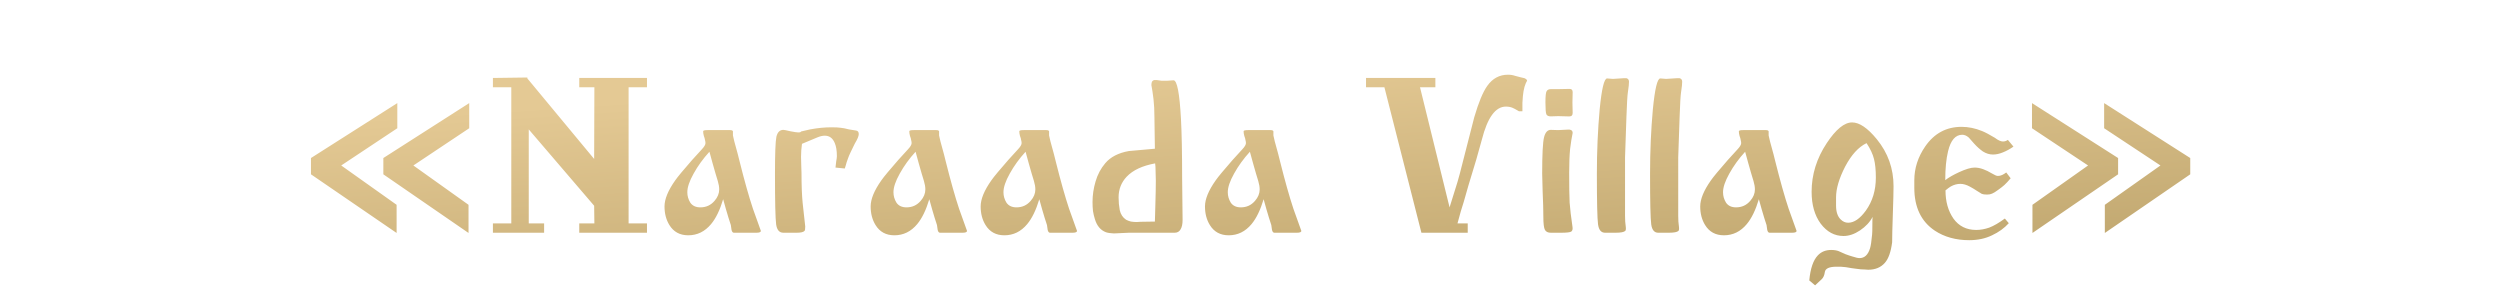 <?xml version="1.0" encoding="UTF-8"?> <svg xmlns="http://www.w3.org/2000/svg" width="333" height="40" viewBox="0 0 333 40" fill="none"><path d="M52.829 27.28V31.031L41.421 23.219V21.049L52.922 13.733V17.081L45.451 22.041L52.829 27.28ZM62.408 27.28V31.031L51.062 23.219V21.049L62.501 13.733V17.081L55.061 22.041L62.408 27.28ZM70.244 10.447L79.141 21.173L79.172 11.625H77.157V10.385H86.178V11.625H83.729V29.76H86.178V31H77.157V29.76H79.172L79.141 27.404L70.43 17.236V29.76H72.476V31H65.656V29.76H68.105V11.625H65.656V10.385L70.244 10.323V10.447ZM94.248 17.329H97.255C97.462 17.329 97.586 17.381 97.627 17.484C97.627 17.711 97.627 17.897 97.627 18.042C97.648 18.166 97.71 18.435 97.813 18.848L98.278 20.553L98.495 21.421C99.156 24.066 99.756 26.195 100.293 27.807C100.644 28.799 100.996 29.781 101.347 30.752C101.347 30.917 101.151 31 100.758 31H97.751C97.606 31 97.503 30.876 97.441 30.628C97.4 30.38 97.369 30.163 97.348 29.977C97.224 29.626 97.121 29.305 97.038 29.016L96.697 27.869L96.325 26.536C95.891 27.983 95.354 29.088 94.713 29.853C93.886 30.845 92.874 31.341 91.675 31.341C90.559 31.341 89.722 30.886 89.164 29.977C88.73 29.274 88.513 28.448 88.513 27.497C88.513 26.526 88.988 25.368 89.939 24.025C90.27 23.55 91.024 22.64 92.202 21.297C92.305 21.173 92.729 20.708 93.473 19.902C93.804 19.551 93.969 19.272 93.969 19.065C93.969 18.941 93.948 18.807 93.907 18.662C93.886 18.497 93.835 18.311 93.752 18.104C93.69 17.877 93.659 17.67 93.659 17.484C93.659 17.381 93.855 17.329 94.248 17.329ZM94.496 20.212C93.649 21.142 92.946 22.113 92.388 23.126C91.83 24.118 91.551 24.945 91.551 25.606C91.551 26.102 91.685 26.567 91.954 27.001C92.243 27.414 92.688 27.621 93.287 27.621C94.052 27.621 94.682 27.332 95.178 26.753C95.591 26.278 95.798 25.771 95.798 25.234C95.798 24.903 95.736 24.531 95.612 24.118C95.488 23.705 95.385 23.364 95.302 23.095L94.93 21.793L94.496 20.212ZM108.9 18.29L106.823 19.158C106.741 19.737 106.699 20.315 106.699 20.894C106.699 21.142 106.71 21.555 106.73 22.134C106.751 22.713 106.761 23.023 106.761 23.064C106.761 24.717 106.813 26.05 106.916 27.063C107.02 28.055 107.133 29.088 107.257 30.163C107.257 30.494 107.226 30.69 107.164 30.752C107.02 30.917 106.668 31 106.11 31H104.343C103.806 31 103.486 30.628 103.382 29.884C103.279 29.119 103.227 26.877 103.227 23.157C103.227 20.491 103.289 18.848 103.413 18.228C103.558 17.608 103.868 17.298 104.343 17.298C104.447 17.298 104.757 17.36 105.273 17.484C105.811 17.587 106.162 17.639 106.327 17.639C106.555 17.639 106.679 17.598 106.699 17.515C107.195 17.391 107.598 17.298 107.908 17.236C108.9 17.05 109.841 16.957 110.729 16.957C111.308 16.957 111.721 16.978 111.969 17.019C112.238 17.04 112.61 17.112 113.085 17.236C113.499 17.298 113.819 17.35 114.046 17.391C114.274 17.432 114.387 17.587 114.387 17.856C114.387 18.125 114.212 18.548 113.86 19.127L113.302 20.274C113.137 20.625 113.023 20.894 112.961 21.08C112.899 21.245 112.837 21.421 112.775 21.607C112.734 21.772 112.693 21.917 112.651 22.041C112.631 22.144 112.589 22.279 112.527 22.444L111.287 22.32C111.308 22.113 111.339 21.845 111.38 21.514C111.442 21.183 111.473 20.946 111.473 20.801C111.473 20.078 111.38 19.499 111.194 19.065C110.926 18.404 110.481 18.073 109.861 18.073C109.572 18.073 109.252 18.145 108.9 18.29ZM121.706 17.329H124.713C124.92 17.329 125.044 17.381 125.085 17.484C125.085 17.711 125.085 17.897 125.085 18.042C125.106 18.166 125.168 18.435 125.271 18.848L125.736 20.553L125.953 21.421C126.614 24.066 127.214 26.195 127.751 27.807C128.102 28.799 128.454 29.781 128.805 30.752C128.805 30.917 128.609 31 128.216 31H125.209C125.064 31 124.961 30.876 124.899 30.628C124.858 30.38 124.827 30.163 124.806 29.977C124.682 29.626 124.579 29.305 124.496 29.016L124.155 27.869L123.783 26.536C123.349 27.983 122.812 29.088 122.171 29.853C121.344 30.845 120.332 31.341 119.133 31.341C118.017 31.341 117.18 30.886 116.622 29.977C116.188 29.274 115.971 28.448 115.971 27.497C115.971 26.526 116.446 25.368 117.397 24.025C117.728 23.55 118.482 22.64 119.66 21.297C119.763 21.173 120.187 20.708 120.931 19.902C121.262 19.551 121.427 19.272 121.427 19.065C121.427 18.941 121.406 18.807 121.365 18.662C121.344 18.497 121.293 18.311 121.21 18.104C121.148 17.877 121.117 17.67 121.117 17.484C121.117 17.381 121.313 17.329 121.706 17.329ZM121.954 20.212C121.107 21.142 120.404 22.113 119.846 23.126C119.288 24.118 119.009 24.945 119.009 25.606C119.009 26.102 119.143 26.567 119.412 27.001C119.701 27.414 120.146 27.621 120.745 27.621C121.51 27.621 122.14 27.332 122.636 26.753C123.049 26.278 123.256 25.771 123.256 25.234C123.256 24.903 123.194 24.531 123.07 24.118C122.946 23.705 122.843 23.364 122.76 23.095L122.388 21.793L121.954 20.212ZM136.358 17.329H139.365C139.572 17.329 139.696 17.381 139.737 17.484C139.737 17.711 139.737 17.897 139.737 18.042C139.758 18.166 139.82 18.435 139.923 18.848L140.388 20.553L140.605 21.421C141.267 24.066 141.866 26.195 142.403 27.807C142.755 28.799 143.106 29.781 143.457 30.752C143.457 30.917 143.261 31 142.868 31H139.861C139.717 31 139.613 30.876 139.551 30.628C139.51 30.38 139.479 30.163 139.458 29.977C139.334 29.626 139.231 29.305 139.148 29.016L138.807 27.869L138.435 26.536C138.001 27.983 137.464 29.088 136.823 29.853C135.997 30.845 134.984 31.341 133.785 31.341C132.669 31.341 131.832 30.886 131.274 29.977C130.84 29.274 130.623 28.448 130.623 27.497C130.623 26.526 131.099 25.368 132.049 24.025C132.38 23.55 133.134 22.64 134.312 21.297C134.416 21.173 134.839 20.708 135.583 19.902C135.914 19.551 136.079 19.272 136.079 19.065C136.079 18.941 136.059 18.807 136.017 18.662C135.997 18.497 135.945 18.311 135.862 18.104C135.8 17.877 135.769 17.67 135.769 17.484C135.769 17.381 135.966 17.329 136.358 17.329ZM136.606 20.212C135.759 21.142 135.056 22.113 134.498 23.126C133.94 24.118 133.661 24.945 133.661 25.606C133.661 26.102 133.796 26.567 134.064 27.001C134.354 27.414 134.798 27.621 135.397 27.621C136.162 27.621 136.792 27.332 137.288 26.753C137.702 26.278 137.908 25.771 137.908 25.234C137.908 24.903 137.846 24.531 137.722 24.118C137.598 23.705 137.495 23.364 137.412 23.095L137.04 21.793L136.606 20.212ZM153.832 29.512C153.832 29.409 153.852 28.675 153.894 27.311C153.935 25.926 153.956 24.841 153.956 24.056C153.935 23.725 153.925 23.322 153.925 22.847C153.925 22.372 153.904 22.01 153.863 21.762C152.168 22.072 150.907 22.661 150.081 23.529C149.357 24.294 148.996 25.213 148.996 26.288C148.996 26.867 149.047 27.435 149.151 27.993C149.275 28.551 149.554 28.975 149.988 29.264C150.174 29.367 150.391 29.45 150.639 29.512C150.907 29.553 151.166 29.574 151.414 29.574C151.538 29.574 151.703 29.564 151.91 29.543L153.832 29.512ZM148.376 31.093C147.921 31.072 147.57 31.021 147.322 30.938C146.598 30.669 146.102 30.08 145.834 29.171C145.73 28.84 145.648 28.489 145.586 28.117C145.544 27.724 145.524 27.321 145.524 26.908C145.524 25.999 145.658 25.089 145.927 24.18C146.195 23.25 146.629 22.434 147.229 21.731C147.931 20.904 148.975 20.367 150.36 20.119C151.517 20.016 152.674 19.912 153.832 19.809C153.832 19.437 153.821 18.776 153.801 17.825C153.78 16.874 153.77 16.13 153.77 15.593C153.77 14.704 153.728 13.909 153.646 13.206C153.563 12.503 153.47 11.883 153.367 11.346C153.367 11.181 153.387 11.036 153.429 10.912C153.491 10.788 153.594 10.705 153.739 10.664C153.842 10.664 153.956 10.664 154.08 10.664C154.204 10.685 154.421 10.716 154.731 10.757C154.958 10.757 155.185 10.757 155.413 10.757L156.312 10.695C156.787 10.695 157.118 12.4 157.304 15.81C157.407 17.732 157.459 20.346 157.459 23.653L157.521 29.295C157.521 29.853 157.428 30.277 157.242 30.566C157.076 30.855 156.818 31 156.467 31H150.36L148.376 31.093ZM166.238 17.329H169.245C169.452 17.329 169.576 17.381 169.617 17.484C169.617 17.711 169.617 17.897 169.617 18.042C169.638 18.166 169.7 18.435 169.803 18.848L170.268 20.553L170.485 21.421C171.147 24.066 171.746 26.195 172.283 27.807C172.635 28.799 172.986 29.781 173.337 30.752C173.337 30.917 173.141 31 172.748 31H169.741C169.597 31 169.493 30.876 169.431 30.628C169.39 30.38 169.359 30.163 169.338 29.977C169.214 29.626 169.111 29.305 169.028 29.016L168.687 27.869L168.315 26.536C167.881 27.983 167.344 29.088 166.703 29.853C165.877 30.845 164.864 31.341 163.665 31.341C162.549 31.341 161.712 30.886 161.154 29.977C160.72 29.274 160.503 28.448 160.503 27.497C160.503 26.526 160.979 25.368 161.929 24.025C162.26 23.55 163.014 22.64 164.192 21.297C164.296 21.173 164.719 20.708 165.463 19.902C165.794 19.551 165.959 19.272 165.959 19.065C165.959 18.941 165.939 18.807 165.897 18.662C165.877 18.497 165.825 18.311 165.742 18.104C165.68 17.877 165.649 17.67 165.649 17.484C165.649 17.381 165.846 17.329 166.238 17.329ZM166.486 20.212C165.639 21.142 164.936 22.113 164.378 23.126C163.82 24.118 163.541 24.945 163.541 25.606C163.541 26.102 163.676 26.567 163.944 27.001C164.234 27.414 164.678 27.621 165.277 27.621C166.042 27.621 166.672 27.332 167.168 26.753C167.582 26.278 167.788 25.771 167.788 25.234C167.788 24.903 167.726 24.531 167.602 24.118C167.478 23.705 167.375 23.364 167.292 23.095L166.92 21.793L166.486 20.212ZM189.146 11.625L193.083 27.621C193.579 26.05 193.93 24.924 194.137 24.242C194.344 23.539 194.55 22.764 194.757 21.917C195.811 17.804 196.348 15.707 196.369 15.624C196.948 13.64 197.526 12.245 198.105 11.439C198.808 10.447 199.727 9.951 200.864 9.951C201.215 9.951 201.536 10.003 201.825 10.106C202.135 10.189 202.373 10.251 202.538 10.292C202.724 10.333 202.9 10.375 203.065 10.416C203.292 10.519 203.406 10.633 203.406 10.757C203.303 10.902 203.189 11.17 203.065 11.563C202.962 11.935 202.889 12.348 202.848 12.803C202.807 13.258 202.786 13.557 202.786 13.702C202.786 13.826 202.786 13.929 202.786 14.012V14.818H202.321C201.866 14.549 201.577 14.394 201.453 14.353C201.205 14.25 200.916 14.198 200.585 14.198C199.2 14.198 198.136 15.655 197.392 18.569C196.979 20.14 196.379 22.186 195.594 24.707L194.974 26.877C194.953 26.98 194.819 27.414 194.571 28.179C194.468 28.53 194.323 29.057 194.137 29.76H195.501V31H189.332L184.403 11.625H181.954V10.385H191.192V11.625H189.146ZM207.929 31H206.565C206.193 31 205.935 30.876 205.79 30.628C205.646 30.38 205.573 29.781 205.573 28.83C205.573 27.962 205.542 26.856 205.48 25.513C205.439 24.17 205.418 23.374 205.418 23.126C205.418 20.563 205.501 18.951 205.666 18.29C205.832 17.629 206.131 17.298 206.565 17.298L207.557 17.329L208.766 17.267H209.076C209.345 17.308 209.479 17.453 209.479 17.701C209.355 18.28 209.242 18.993 209.138 19.84C209.056 20.687 209.014 21.752 209.014 23.033C209.014 24.81 209.035 26.133 209.076 27.001C209.138 27.848 209.262 28.902 209.448 30.163C209.51 30.494 209.459 30.721 209.293 30.845C209.128 30.948 208.673 31 207.929 31ZM206.565 11.873H207.557L209.076 11.842C209.345 11.842 209.479 11.987 209.479 12.276L209.448 13.671L209.479 15.035C209.479 15.345 209.345 15.5 209.076 15.5H208.766L207.557 15.469L206.565 15.5C206.255 15.5 206.059 15.407 205.976 15.221C205.894 15.035 205.852 14.508 205.852 13.64C205.852 12.813 205.904 12.317 206.007 12.152C206.111 11.966 206.297 11.873 206.565 11.873ZM216.548 30.163C216.589 30.473 216.569 30.669 216.486 30.752C216.321 30.917 215.887 31 215.184 31H213.789C213.272 31 212.962 30.628 212.859 29.884C212.756 29.119 212.704 26.877 212.704 23.157C212.704 20.16 212.828 17.298 213.076 14.57C213.345 11.821 213.675 10.447 214.068 10.447L214.843 10.509L216.3 10.416C216.403 10.416 216.517 10.416 216.641 10.416C216.868 10.478 216.982 10.633 216.982 10.881C216.982 10.984 216.972 11.16 216.951 11.408C216.93 11.635 216.889 11.945 216.827 12.338C216.765 12.731 216.703 13.805 216.641 15.562C216.579 17.319 216.517 19.117 216.455 20.956V24.397V26.908C216.455 27.549 216.455 28.158 216.455 28.737C216.455 29.295 216.486 29.77 216.548 30.163ZM223.632 30.163C223.673 30.473 223.653 30.669 223.57 30.752C223.405 30.917 222.971 31 222.268 31H220.873C220.356 31 220.046 30.628 219.943 29.884C219.84 29.119 219.788 26.877 219.788 23.157C219.788 20.16 219.912 17.298 220.16 14.57C220.429 11.821 220.759 10.447 221.152 10.447L221.927 10.509L223.384 10.416C223.487 10.416 223.601 10.416 223.725 10.416C223.952 10.478 224.066 10.633 224.066 10.881C224.066 10.984 224.056 11.16 224.035 11.408C224.014 11.635 223.973 11.945 223.911 12.338C223.849 12.731 223.787 13.805 223.725 15.562C223.663 17.319 223.601 19.117 223.539 20.956V24.397V26.908C223.539 27.549 223.539 28.158 223.539 28.737C223.539 29.295 223.57 29.77 223.632 30.163ZM232.204 17.329H235.211C235.418 17.329 235.542 17.381 235.583 17.484C235.583 17.711 235.583 17.897 235.583 18.042C235.604 18.166 235.666 18.435 235.769 18.848L236.234 20.553L236.451 21.421C237.112 24.066 237.712 26.195 238.249 27.807C238.6 28.799 238.952 29.781 239.303 30.752C239.303 30.917 239.107 31 238.714 31H235.707C235.562 31 235.459 30.876 235.397 30.628C235.356 30.38 235.325 30.163 235.304 29.977C235.18 29.626 235.077 29.305 234.994 29.016L234.653 27.869L234.281 26.536C233.847 27.983 233.31 29.088 232.669 29.853C231.842 30.845 230.83 31.341 229.631 31.341C228.515 31.341 227.678 30.886 227.12 29.977C226.686 29.274 226.469 28.448 226.469 27.497C226.469 26.526 226.944 25.368 227.895 24.025C228.226 23.55 228.98 22.64 230.158 21.297C230.261 21.173 230.685 20.708 231.429 19.902C231.76 19.551 231.925 19.272 231.925 19.065C231.925 18.941 231.904 18.807 231.863 18.662C231.842 18.497 231.791 18.311 231.708 18.104C231.646 17.877 231.615 17.67 231.615 17.484C231.615 17.381 231.811 17.329 232.204 17.329ZM232.452 20.212C231.605 21.142 230.902 22.113 230.344 23.126C229.786 24.118 229.507 24.945 229.507 25.606C229.507 26.102 229.641 26.567 229.91 27.001C230.199 27.414 230.644 27.621 231.243 27.621C232.008 27.621 232.638 27.332 233.134 26.753C233.547 26.278 233.754 25.771 233.754 25.234C233.754 24.903 233.692 24.531 233.568 24.118C233.444 23.705 233.341 23.364 233.258 23.095L232.886 21.793L232.452 20.212ZM249.863 23.653C249.863 22.64 249.781 21.814 249.615 21.173C249.45 20.512 249.119 19.809 248.623 19.065C247.549 19.582 246.598 20.625 245.771 22.196C244.965 23.767 244.562 25.131 244.562 26.288V27.373C244.562 28.22 244.769 28.84 245.182 29.233C245.472 29.522 245.802 29.667 246.174 29.667C246.96 29.667 247.745 29.13 248.53 28.055C249.419 26.815 249.863 25.348 249.863 23.653ZM252.033 32.271C251.868 33.552 251.548 34.462 251.072 34.999C250.535 35.619 249.791 35.929 248.84 35.929C248.654 35.908 248.51 35.898 248.406 35.898C248.055 35.898 247.683 35.867 247.29 35.805C246.918 35.764 246.443 35.691 245.864 35.588C245.658 35.567 245.43 35.547 245.182 35.526C244.934 35.526 244.748 35.526 244.624 35.526C243.674 35.526 243.157 35.753 243.074 36.208C243.012 36.663 242.868 36.993 242.64 37.2L241.772 38.006L240.997 37.355C241.142 35.764 241.524 34.648 242.144 34.007C242.599 33.532 243.188 33.294 243.911 33.294C244.304 33.294 244.635 33.346 244.903 33.449C245.193 33.573 245.492 33.707 245.802 33.852C246.195 33.997 246.505 34.1 246.732 34.162C247.166 34.307 247.487 34.379 247.693 34.379C248.355 34.379 248.82 33.945 249.088 33.077C249.192 32.746 249.285 32.126 249.367 31.217C249.388 31.031 249.398 30.628 249.398 30.008C249.398 29.388 249.409 29.016 249.429 28.892C249.078 29.574 248.52 30.173 247.755 30.69C247.011 31.186 246.278 31.434 245.554 31.434C244.356 31.434 243.343 30.886 242.516 29.791C241.71 28.696 241.307 27.28 241.307 25.544C241.307 23.25 241.979 21.09 243.322 19.065C244.542 17.226 245.668 16.306 246.701 16.306C247.673 16.306 248.768 17.05 249.987 18.538C251.475 20.357 252.219 22.444 252.219 24.8C252.219 25.482 252.188 26.722 252.126 28.52C252.064 30.318 252.033 31.568 252.033 32.271ZM267.448 18.631L268.192 19.53C267.717 19.861 267.241 20.119 266.766 20.305C266.311 20.491 265.877 20.584 265.464 20.584C265.009 20.584 264.565 20.45 264.131 20.181C263.718 19.892 263.325 19.54 262.953 19.127C262.581 18.693 262.343 18.424 262.24 18.321C261.951 18.073 261.661 17.949 261.372 17.949C260.463 17.949 259.832 18.683 259.481 20.15C259.233 21.163 259.109 22.444 259.109 23.994C259.564 23.643 260.173 23.291 260.938 22.94C261.827 22.527 262.519 22.32 263.015 22.32C263.387 22.32 263.769 22.392 264.162 22.537C264.555 22.682 264.937 22.868 265.309 23.095C265.681 23.322 265.95 23.436 266.115 23.436C266.301 23.436 266.487 23.395 266.673 23.312C266.859 23.229 267.045 23.116 267.231 22.971L267.82 23.746C267.489 24.139 267.21 24.438 266.983 24.645C266.776 24.831 266.497 25.048 266.146 25.296C265.815 25.544 265.547 25.709 265.34 25.792C265.154 25.875 264.937 25.916 264.689 25.916C264.358 25.916 264.121 25.885 263.976 25.823C263.852 25.761 263.635 25.627 263.325 25.42C263.015 25.213 262.705 25.027 262.395 24.862C261.94 24.614 261.517 24.49 261.124 24.49C260.69 24.49 260.266 24.604 259.853 24.831C259.646 24.955 259.409 25.131 259.14 25.358C259.14 26.846 259.491 28.096 260.194 29.109C260.917 30.122 261.93 30.628 263.232 30.628C263.79 30.628 264.369 30.525 264.968 30.318C265.567 30.091 266.26 29.688 267.045 29.109L267.572 29.729C266.973 30.39 266.229 30.928 265.34 31.341C264.451 31.775 263.439 31.992 262.302 31.992C260.525 31.992 258.995 31.568 257.714 30.721C255.895 29.502 254.986 27.6 254.986 25.017V24.025C254.986 22.413 255.472 20.904 256.443 19.499C257.642 17.763 259.254 16.895 261.279 16.895C262.188 16.895 263.098 17.081 264.007 17.453C264.462 17.639 265.03 17.939 265.712 18.352C266.146 18.683 266.508 18.848 266.797 18.848C267.024 18.848 267.241 18.776 267.448 18.631ZM280.364 27.28L287.773 22.041L280.271 17.081V13.733L291.741 21.049V23.219L280.364 31.031V27.28ZM270.723 27.28L278.132 22.041L270.661 17.081V13.733L282.131 21.049V23.219L270.723 31.031V27.28Z" fill="url(#paint0_linear_20012_15891)"></path><defs><linearGradient id="paint0_linear_20012_15891" x1="-13.875" y1="20" x2="-8.891" y2="93.956" gradientUnits="userSpaceOnUse"><stop stop-color="#E4C994"></stop><stop offset="1" stop-color="#947D42"></stop></linearGradient></defs></svg> 